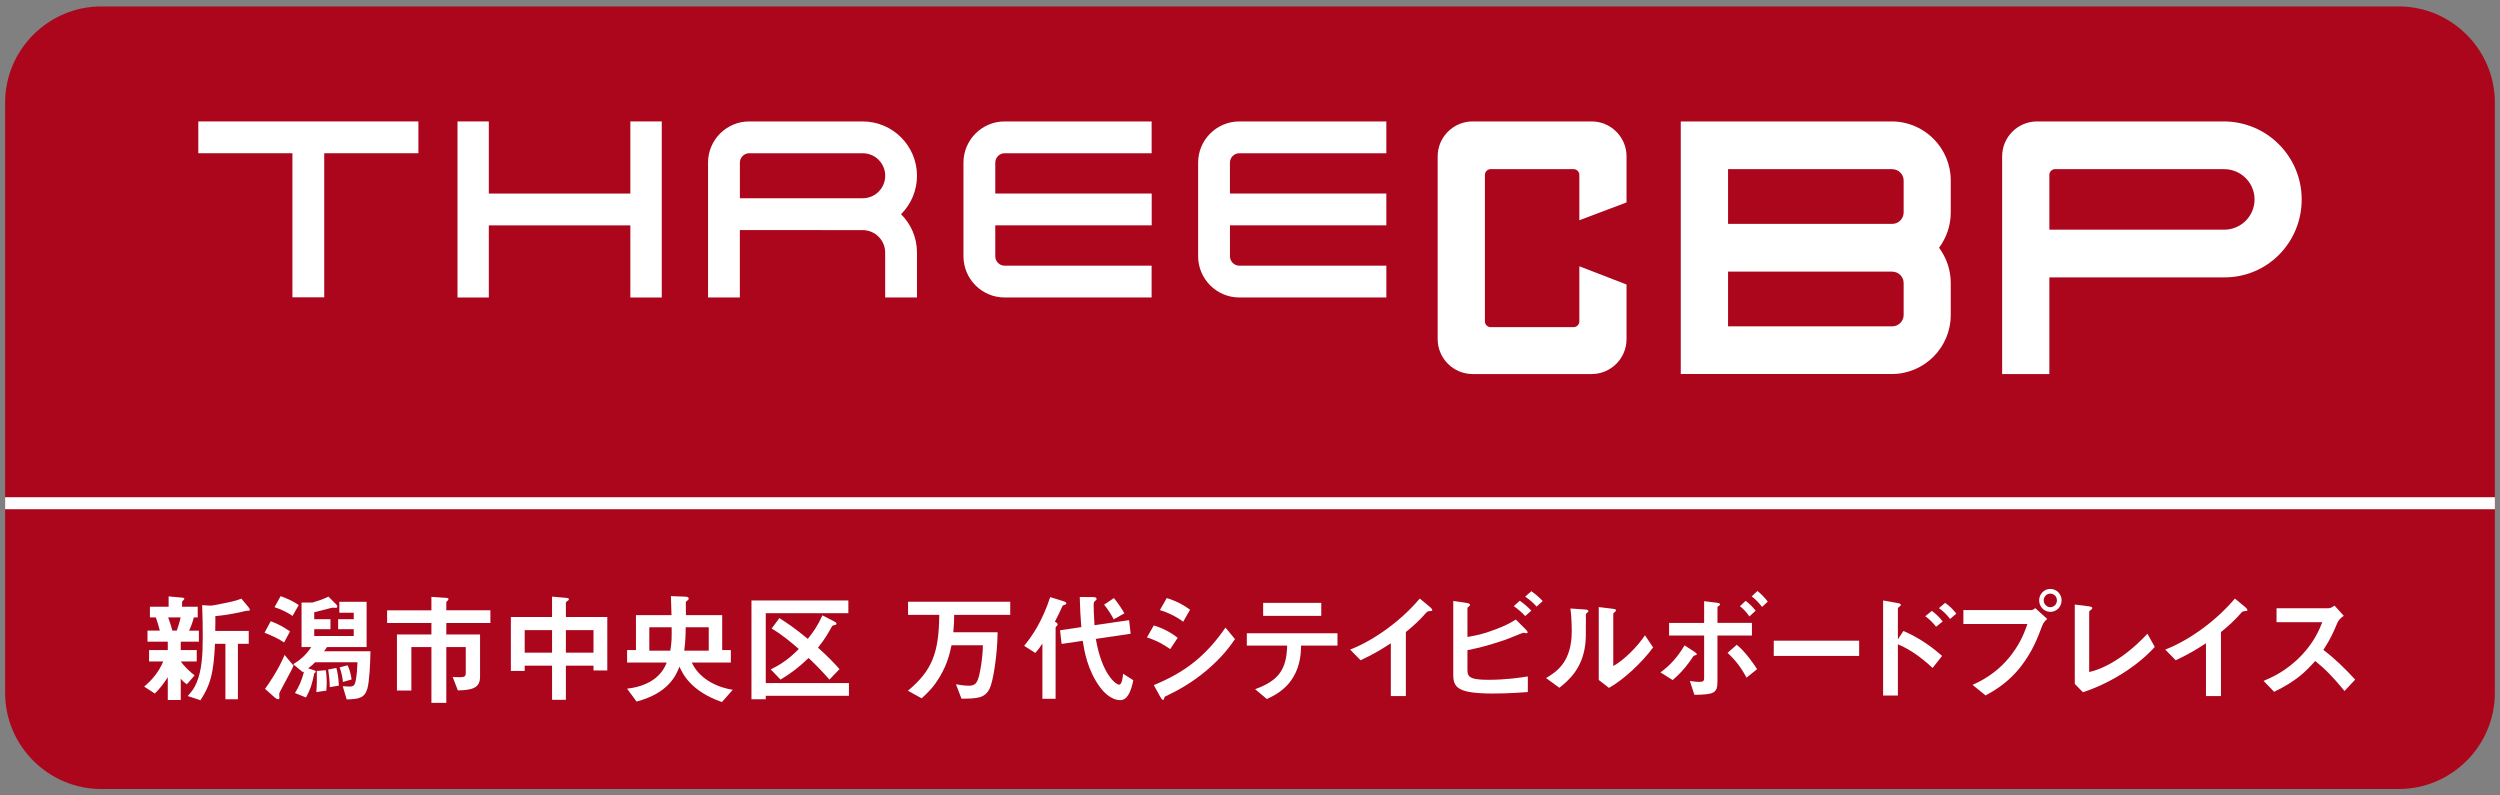 <?xml version="1.0" encoding="utf-8"?>
<!-- Generator: Adobe Illustrator 22.1.0, SVG Export Plug-In . SVG Version: 6.00 Build 0)  -->
<svg version="1.1" xmlns="http://www.w3.org/2000/svg" xmlns:xlink="http://www.w3.org/1999/xlink" x="0px" y="0px"
	 viewBox="0 0 176 56" style="enable-background:new 0 0 176 56;" xml:space="preserve">
<rect x="0" y="0" width="176" height="56" fill="#808080" stroke="none"/>
<style type="text/css">
	.st0{fill:#AC061C;}
	.st1{fill:#FFFFFF;}
</style>
<path class="st0" d="M175.639,48.779c0,3.722-3.045,6.768-6.768,6.768H7.128c-3.722,0-6.768-3.045-6.768-6.768V7.221
	c0-3.722,3.045-6.768,6.768-6.768h161.743c3.722,0,6.768,3.045,6.768,6.768V48.779z"/>
<rect x="0.361" y="35.004" class="st1" width="175.279" height="0.846"/>
<path class="st1" d="M112.052,8.549h-8.378c-1.356,0-2.462,1.102-2.462,2.459v12.865c0,1.36,1.105,2.459,2.462,2.459h8.378
	c1.356,0,2.456-1.099,2.456-2.459V20.03l-3.322-1.284v3.881c0,0.223-0.185,0.405-0.413,0.405h-5.824
	c-0.228,0-0.411-0.182-0.411-0.405V12.317c0-0.229,0.184-0.411,0.411-0.411h5.824c0.228,0,0.413,0.182,0.413,0.411v3.187
	l3.322-1.253v-3.244C114.508,9.651,113.409,8.549,112.052,8.549z"/>
<polygon class="st1" points="13.961,8.549 13.961,10.788 20.587,10.788 20.587,20.931 22.826,20.931 22.826,20.931 22.826,10.788 
	29.455,10.788 29.455,8.549 "/>
<path class="st1" d="M63.432,15.081c0.697-0.694,1.124-1.649,1.124-2.707c0-2.11-1.712-3.825-3.825-3.825h-7.983
	c-1.603,0-2.902,1.3-2.902,2.901v9.493h2.239v-4.748l8.645,0.006c0.878,0,1.586,0.71,1.586,1.576v3.165h2.239v-3.165
	C64.557,16.726,64.129,15.768,63.432,15.081z M52.087,11.451c0-0.364,0.297-0.663,0.663-0.663h7.983c0.878,0,1.586,0.71,1.586,1.586
	c0,0.873-0.708,1.583-1.586,1.583h-8.645V11.451z"/>
<path class="st1" d="M81.08,15.866v-2.239H70.068v-2.176c0-0.364,0.295-0.663,0.66-0.663h10.347V8.549H70.727
	c-1.598,0-2.899,1.3-2.899,2.901v6.588c0,1.605,1.3,2.905,2.899,2.905h10.347v-2.239H70.727c-0.364,0-0.66-0.298-0.66-0.666v-2.173
	H81.08z"/>
<path class="st1" d="M97.598,15.866v-2.239h-11.01v-2.176c0-0.364,0.295-0.663,0.664-0.663h10.346V8.549H87.253
	c-1.602,0-2.905,1.3-2.905,2.901v6.588c0,1.605,1.303,2.905,2.905,2.905h10.346v-2.239H87.253c-0.369,0-0.664-0.298-0.664-0.666
	v-2.173H97.598z"/>
<polygon class="st1" points="44.377,8.549 44.377,13.627 34.413,13.627 34.413,8.549 32.209,8.549 32.209,20.944 34.413,20.944 
	34.413,15.866 44.377,15.866 44.377,20.944 46.588,20.944 46.588,8.549 "/>
<path class="st1" d="M133.175,8.549h-14.849v17.783h14.849c2.297,0,4.158-1.865,4.158-4.158v-2.249c0-0.933-0.309-1.79-0.824-2.484
	c0.515-0.694,0.824-1.551,0.824-2.484V12.71C137.333,10.414,135.472,8.549,133.175,8.549z M134.017,22.175
	c0,0.44-0.366,0.801-0.809,0.801h-11.553v-3.853h11.553c0.443,0,0.809,0.361,0.809,0.804V22.175z M134.017,14.958
	c0,0.443-0.366,0.804-0.809,0.804h-11.553v-3.853h11.553c0.443,0,0.809,0.358,0.809,0.801V14.958z"/>
<path class="st1" d="M156.55,8.549h-13.143c-1.355,0-2.456,1.102-2.456,2.459v15.324h3.324v-6.805h12.33
	c3.032,0,5.434-2.459,5.434-5.486C162.039,11.008,159.583,8.549,156.55,8.549z M156.586,16.17h-12.311v-3.853
	c0-0.229,0.184-0.411,0.411-0.411l11.9,0.003c1.174,0,2.134,0.955,2.134,2.132S157.76,16.17,156.586,16.17z"/>
<path class="st1" d="M12.725,45.172v0.592h1.125v0.803h-1.125c0.305,0.423,0.728,0.786,0.973,0.981l-0.541,0.626
	c-0.212-0.144-0.33-0.262-0.432-0.397v1.505h-0.913v-1.606c-0.245,0.389-0.592,0.845-0.912,1.15l-0.753-0.49
	c0.566-0.473,1.015-1.006,1.345-1.767h-0.998v-0.803h1.318v-0.592h-1.428v-0.778h0.87c-0.051-0.177-0.169-0.626-0.287-0.93h-0.414
	v-0.752h1.318v-0.727l0.93,0.085c0.127,0.008,0.178,0.034,0.178,0.076c0,0.042-0.042,0.085-0.076,0.11
	c-0.017,0.017-0.084,0.076-0.084,0.127v0.33h1.099v0.752h-0.271c-0.093,0.347-0.178,0.592-0.338,0.93h0.692v0.778H12.725z
	 M11.837,43.464c0.11,0.279,0.212,0.6,0.296,0.93h0.313c0.067-0.194,0.194-0.558,0.271-0.93H11.837z M17.392,43
	c-0.076,0-0.279,0.051-0.372,0.076c-0.043,0.008-0.98,0.228-1.86,0.296c0.009,0.271,0,0.397-0.008,1.048h2.358v0.904h-0.761v3.905
	h-0.88v-3.905h-0.735c-0.093,2.08-0.313,2.883-1.022,3.973l-0.896-0.296c0.279-0.313,0.457-0.524,0.643-0.981
	c0.339-0.845,0.414-1.843,0.414-3.162c0-0.752-0.008-1.505-0.042-2.257l0.524,0.034c0.093,0.008,0.22-0.017,0.253-0.017
	c1.361-0.262,1.514-0.296,1.987-0.473l0.507,0.609c0.025,0.034,0.085,0.118,0.085,0.178C17.586,43,17.535,43,17.392,43z"/>
<path class="st1" d="M20.001,45.231c-0.329-0.228-0.828-0.473-1.378-0.685l0.432-0.812c0.541,0.194,0.946,0.431,1.361,0.719
	L20.001,45.231z M19.934,48.274c-0.245,0.456-0.278,0.507-0.278,0.617c0,0.034,0.017,0.178,0.017,0.211c0,0.042,0,0.127-0.093,0.127
	c-0.068,0-0.17-0.068-0.229-0.118l-0.693-0.617c0.296-0.389,0.973-1.412,1.378-2.384l0.626,0.752
	C20.585,47.049,20.542,47.159,19.934,48.274z M20.593,43.363c-0.347-0.254-0.845-0.482-1.268-0.617l0.431-0.778
	c0.457,0.161,0.871,0.355,1.276,0.626L20.593,43.363z M25.86,48.486c-0.194,0.651-0.583,0.735-1.454,0.752l-0.278-0.93
	c0.296,0.025,0.473,0.025,0.498,0.025c0.271,0,0.355-0.101,0.423-0.448c0.06-0.287,0.11-0.905,0.118-1.26h-2.992
	c-0.084,0.093-0.203,0.22-0.481,0.423l0.456,0.152c0.034,0.008,0.076,0.042,0.076,0.085c0,0.051-0.067,0.093-0.102,0.118
	c-0.127,0.634-0.236,1.065-0.583,1.699l-0.777-0.313c0.27-0.414,0.49-0.913,0.642-1.513l-0.076,0.051l-0.692-0.566
	c0.465-0.279,0.879-0.609,1.276-1.209h-0.685v-3.136h0.777c0.271-0.076,0.752-0.228,1.116-0.414l0.574,0.575
	c0.034,0.034,0.051,0.076,0.051,0.127c0,0.034-0.025,0.076-0.059,0.085c-0.034,0.008-0.195-0.008-0.229-0.008
	c-0.042,0-0.102,0-0.178,0.025c-0.431,0.118-0.879,0.228-1.158,0.296v0.49h1.142v0.702h-1.142v0.482h2.781v-0.482h-1.099v-0.702
	h1.099v-0.456H23.89v-0.769h1.919v3.187H23.02c-0.06,0.101-0.152,0.228-0.212,0.296h3.271C26.071,46.702,26.003,48.012,25.86,48.486
	z M22.977,48.621l-0.71,0.101c0.051-0.414,0.043-1.2,0.034-1.488l0.634-0.051c0.06,0.397,0.067,0.71,0.067,0.896
	C23.002,48.215,22.994,48.393,22.977,48.621z M23.214,48.376c0-0.456-0.067-0.981-0.11-1.243l0.575-0.11
	c0.067,0.254,0.144,0.549,0.178,1.243L23.214,48.376z M24.144,48.012c-0.025-0.279-0.102-0.685-0.236-1.031l0.558-0.144
	c0.194,0.363,0.254,0.803,0.287,0.997L24.144,48.012z"/>
<path class="st1" d="M31.42,43.862v0.803h2.376v2.967c0,0.769-0.474,0.955-1.564,0.972l-0.363-0.947
	c0.16,0.017,0.296,0.017,0.49,0.017c0.372,0,0.431-0.059,0.431-0.33v-1.792H31.42v3.931h-1.048v-3.931H28.96v3.06h-1.015v-3.948
	h2.427v-0.803h-3.119v-0.896h3.119v-0.947l1.09,0.076c0.043,0,0.11,0.017,0.11,0.076c0,0.017,0,0.051-0.042,0.093
	c-0.102,0.101-0.11,0.118-0.11,0.144v0.558h3.103v0.896H31.42z"/>
<path class="st1" d="M41.782,47.201v-0.338h-1.944v2.401h-0.973v-2.401h-1.927v0.372h-0.973v-3.796h2.899v-1.437l1.057,0.093
	c0.051,0.008,0.127,0.017,0.127,0.093c0,0.059-0.059,0.093-0.093,0.118c-0.067,0.042-0.118,0.076-0.118,0.127v1.006h2.916v3.762
	H41.782z M38.865,44.361h-1.927v1.589h1.927V44.361z M41.782,44.361h-1.944v1.589h1.944V44.361z"/>
<path class="st1" d="M50.825,49.424c-2.198-0.761-2.772-2.003-2.992-2.494c-0.245,0.642-0.786,1.868-3.019,2.46l-0.667-0.905
	c0.625-0.076,1.251-0.245,1.783-0.592c0.677-0.44,0.913-1.014,1.006-1.251h-2.789v-0.879h0.625v-2.46h2.502
	c-0.017-0.719-0.025-0.964-0.042-1.336l0.947,0.034c0.194,0.008,0.304,0.025,0.304,0.135c0,0.068-0.042,0.11-0.093,0.144
	c-0.093,0.059-0.109,0.093-0.109,0.144c0,0.245,0.008,0.634,0.008,0.879h2.553v2.46h0.609v0.879h-2.748
	c0.448,0.981,1.505,1.699,2.883,1.919L50.825,49.424z M45.711,44.158v1.648h1.479c0.102-0.6,0.102-0.93,0.093-1.648H45.711z
	 M49.896,44.158h-1.623c0,0.304-0.009,0.997-0.102,1.648h1.725V44.158z"/>
<path class="st1" d="M53.909,48.985v0.245h-1.006v-6.957h6.821v0.896h-5.815v4.92h5.857v0.896H53.909z M58.39,47.843
	c-0.347-0.397-0.719-0.812-1.463-1.522c-0.701,0.668-1.218,1.065-1.979,1.522l-0.692-0.719c0.828-0.397,1.411-0.854,1.978-1.437
	c-0.566-0.49-1.175-1.006-1.91-1.437l0.541-0.735c0.566,0.355,1.057,0.685,2.003,1.462c0.372-0.456,0.702-0.93,1.031-1.657
	l0.896,0.465c0.067,0.034,0.093,0.093,0.093,0.127c0,0.076-0.076,0.085-0.127,0.093c-0.151,0.025-0.16,0.042-0.236,0.169
	c-0.236,0.423-0.448,0.812-0.938,1.42c0.719,0.651,1.107,1.048,1.514,1.513L58.39,47.843z"/>
<path class="st1" d="M67.173,43.287c0,0.347-0.009,0.693-0.06,1.226h3.119c-0.017,1.606-0.313,3.449-0.558,3.956
	c-0.338,0.693-0.879,0.71-1.986,0.719L67.3,48.173c0.194,0.034,0.558,0.101,0.913,0.101c0.422,0,0.583-0.169,0.718-0.719
	c0.068-0.287,0.254-1.15,0.263-2.13h-2.207c-0.126,0.592-0.287,1.293-0.794,2.164c-0.457,0.786-0.888,1.192-1.311,1.572
	l-0.964-0.533c1.683-1.412,2.182-2.621,2.207-5.343h-2.198v-0.921h7.193v0.921H67.173z"/>
<path class="st1" d="M74.982,42.568c-0.144,0.051-0.16,0.051-0.186,0.101c-0.203,0.448-0.313,0.676-0.532,1.099
	c0.101,0.051,0.194,0.101,0.194,0.186c0,0.059-0.043,0.101-0.076,0.127c-0.034,0.034-0.067,0.068-0.067,0.127v4.987h-0.931v-3.889
	c-0.102,0.169-0.278,0.414-0.498,0.659L72.1,45.468c0.592-0.727,1.284-1.75,1.834-3.432l0.93,0.287
	c0.152,0.051,0.203,0.093,0.203,0.144C75.067,42.535,75.016,42.552,74.982,42.568z M78.87,49.289c-0.701,0-1.251-0.668-1.411-0.888
	c-0.913-1.217-1.133-2.629-1.234-3.288l-1.488,0.22l-0.109-0.964l1.496-0.22c-0.051-0.626-0.093-1.31-0.11-2.122l0.938,0.008
	c0.212,0,0.245,0.059,0.245,0.127c0,0.059-0.008,0.068-0.102,0.144c-0.101,0.076-0.101,0.135-0.101,0.313
	c0,0.178,0.008,0.702,0.059,1.395l2.435-0.355l0.11,0.955l-2.452,0.364c0.423,2.477,1.403,3.221,1.641,3.221
	c0.211,0,0.262-0.592,0.278-0.769l0.719,0.456C79.606,48.782,79.327,49.289,78.87,49.289z M78.405,43.6
	c-0.16-0.304-0.372-0.659-0.676-1.031l0.692-0.465c0.313,0.389,0.55,0.752,0.736,1.074L78.405,43.6z"/>
<path class="st1" d="M82.385,45.696c-0.397-0.271-0.922-0.6-1.64-0.82l0.481-0.845c0.634,0.194,1.175,0.473,1.683,0.871
	L82.385,45.696z M84.938,47.201c-1.158,0.972-2.13,1.454-2.899,1.826c-0.034,0.017-0.051,0.042-0.067,0.093
	c-0.034,0.118-0.051,0.152-0.085,0.152c-0.084,0-0.178-0.161-0.211-0.228l-0.448-0.812c2.13-0.879,3.626-1.987,5.047-4.049
	l0.668,0.812C86.62,45.459,86.054,46.263,84.938,47.201z M83.298,43.769c-0.499-0.372-1.04-0.634-1.641-0.82l0.482-0.845
	c0.643,0.194,1.175,0.473,1.64,0.82L83.298,43.769z"/>
<path class="st1" d="M91.596,45.451c-0.008,0.473-0.033,1.336-0.532,2.189c-0.566,0.964-1.412,1.353-1.877,1.572l-0.828-0.693
	c1.69-0.609,2.215-1.42,2.257-3.069h-2.84V44.58h6.382v0.871H91.596z M88.925,43.355v-0.913h4.092v0.913H88.925z"/>
<path class="st1" d="M100.63,43.025c-0.127,0.008-0.144,0.025-0.263,0.152c-0.422,0.482-0.896,0.921-1.395,1.319v4.506h-1.057
	v-3.719c-0.575,0.38-1.141,0.735-2.13,1.2l-0.735-0.752c1.767-0.693,3.626-2.08,4.902-3.593l0.735,0.609
	c0.034,0.025,0.145,0.135,0.145,0.203C100.833,43.008,100.799,43.016,100.63,43.025z"/>
<path class="st1" d="M105.108,48.824c-2.485,0-2.798-0.423-2.798-1.327v-5.19l0.93,0.135c0.17,0.025,0.254,0.085,0.254,0.135
	c0,0.042-0.051,0.085-0.084,0.118c-0.094,0.068-0.102,0.093-0.102,0.11v2.037c0.617-0.11,1.048-0.178,1.995-0.541
	c0.743-0.279,1.014-0.448,1.411-0.685l0.702,0.702c0.008,0.008,0.126,0.127,0.126,0.194c0,0.008,0,0.068-0.075,0.068
	c-0.025,0-0.187-0.034-0.229-0.034s-1.049,0.423-1.251,0.49c-1.353,0.465-2.122,0.626-2.68,0.735v1.336
	c0,0.49,0.051,0.752,1.462,0.752c1.226,0,2.249-0.152,2.79-0.237v1.099C107.154,48.748,106.24,48.824,105.108,48.824z
	 M107.373,43.372c-0.236-0.262-0.507-0.49-0.803-0.702l0.423-0.38c0.313,0.22,0.574,0.448,0.812,0.702L107.373,43.372z
	 M108.177,42.704c-0.245-0.279-0.499-0.49-0.804-0.702l0.432-0.38c0.296,0.203,0.566,0.44,0.803,0.693L108.177,42.704z"/>
<path class="st1" d="M111.707,43.16c-0.06,0.051-0.06,0.068-0.06,0.11c0,1.581,0,1.708-0.042,2.08
	c-0.203,1.75-1.209,2.578-1.826,3.069l-0.938-0.685c0.812-0.473,1.81-1.192,1.81-3.297c0-0.786-0.06-1.344-0.094-1.598l1.023,0.068
	c0.152,0.008,0.245,0.034,0.245,0.127C111.825,43.067,111.808,43.076,111.707,43.16z M113.271,48.427l-0.719-0.558v-5.131
	l0.98,0.118c0.076,0.008,0.237,0.025,0.237,0.11c0,0.034-0.018,0.059-0.094,0.127c0,0.008-0.101,0.093-0.101,0.101v3.694
	c0.727-0.397,1.69-1.344,2.231-2.164l0.574,0.854C115.553,46.694,114.285,47.86,113.271,48.427z"/>
<path class="st1" d="M119.354,46.127c-0.109,0.034-0.126,0.042-0.144,0.076c-0.321,0.473-0.676,0.997-1.454,1.674l-0.862-0.541
	c0.643-0.456,1.209-1.074,1.699-1.902l0.702,0.456c0.025,0.017,0.16,0.101,0.16,0.169C119.455,46.102,119.397,46.119,119.354,46.127
	z M120.909,44.741v3.238c0,0.828-0.253,0.913-1.623,0.938l-0.321-0.981c0.152,0.025,0.406,0.068,0.668,0.068
	c0.279,0,0.338-0.068,0.338-0.279v-2.984h-2.468v-0.888h2.468v-1.53l0.896,0.11c0.194,0.025,0.229,0.076,0.229,0.118
	c0,0.042-0.034,0.068-0.119,0.118c-0.024,0.025-0.067,0.051-0.067,0.093v1.09h2.427v0.888H120.909z M122.955,47.708
	c-0.363-0.685-0.761-1.217-1.336-1.75l0.651-0.566c0.676,0.566,1.2,1.369,1.429,1.716L122.955,47.708z M123.158,43.397
	c-0.263-0.38-0.465-0.558-0.668-0.719l0.405-0.38c0.263,0.203,0.482,0.414,0.702,0.693L123.158,43.397z M124.046,42.729
	c-0.212-0.287-0.439-0.524-0.728-0.744l0.406-0.38c0.271,0.22,0.516,0.465,0.727,0.752L124.046,42.729z"/>
<path class="st1" d="M124.873,46.178v-1.074h6.011v1.074H124.873z"/>
<path class="st1" d="M136.054,47.023c-0.728-0.676-1.53-1.285-2.443-1.665v3.61h-1.04v-6.695l1.049,0.186
	c0.017,0,0.202,0.034,0.202,0.135c0,0.051-0.211,0.186-0.211,0.228v2.189l0.389-0.592c1.133,0.49,2.004,1.124,2.722,1.758
	L136.054,47.023z M136.299,44.124c-0.237-0.313-0.491-0.549-0.761-0.744l0.465-0.372c0.271,0.194,0.523,0.431,0.761,0.744
	L136.299,44.124z M137.287,43.574c-0.228-0.296-0.49-0.558-0.786-0.761l0.439-0.372c0.305,0.211,0.559,0.465,0.786,0.761
	L137.287,43.574z"/>
<path class="st1" d="M143.777,44.039c-0.321,0.854-0.686,1.818-1.488,2.857c-0.904,1.175-1.919,1.741-2.502,2.063l-0.922-0.744
	c0.575-0.262,1.775-0.82,2.807-2.215c0.643-0.862,0.904-1.631,1.057-2.071h-4.506v-0.981h4.785c0.102,0,0.194-0.068,0.278-0.135
	l0.837,0.761C143.988,43.693,143.861,43.82,143.777,44.039z M144.342,43.076c-0.431,0-0.786-0.363-0.786-0.812
	c0-0.44,0.347-0.803,0.786-0.803c0.448,0,0.795,0.363,0.795,0.803C145.137,42.721,144.782,43.076,144.342,43.076z M144.342,41.791
	c-0.245,0-0.465,0.203-0.465,0.473c0,0.279,0.229,0.482,0.465,0.482c0.245,0,0.466-0.194,0.466-0.482
	C144.808,41.994,144.596,41.791,144.342,41.791z"/>
<path class="st1" d="M146.639,48.731l-0.574-0.583V42.56l1.006,0.127c0.059,0.008,0.228,0.034,0.228,0.118
	c0,0.034-0.008,0.051-0.084,0.118c-0.127,0.101-0.136,0.11-0.136,0.144v4.244c0.339-0.085,1.023-0.254,2.08-0.955
	c0.997-0.668,1.656-1.361,2.021-1.741l0.516,0.93C150.418,46.964,148.423,48.156,146.639,48.731z"/>
<path class="st1" d="M158.015,43.025c-0.127,0.008-0.144,0.025-0.263,0.152c-0.422,0.482-0.896,0.921-1.395,1.319v4.506h-1.057
	v-3.719c-0.575,0.38-1.141,0.735-2.13,1.2l-0.735-0.752c1.767-0.693,3.626-2.08,4.902-3.593l0.735,0.609
	c0.034,0.025,0.145,0.135,0.145,0.203C158.218,43.008,158.184,43.016,158.015,43.025z"/>
<path class="st1" d="M165.054,48.646c-0.77-0.947-1.369-1.555-2.063-2.113c-0.677,0.752-1.302,1.395-2.891,2.172l-0.744-0.769
	c0.549-0.237,1.623-0.685,2.696-1.826c0.913-0.972,1.243-1.826,1.438-2.308h-3.221v-0.981h3.644c0.16,0,0.287-0.085,0.439-0.186
	l0.65,0.719c-0.169,0.118-0.354,0.262-0.456,0.507c-0.288,0.676-0.448,1.065-0.98,1.894c0.819,0.617,1.547,1.336,2.239,2.088
	L165.054,48.646z"/>
</svg>
